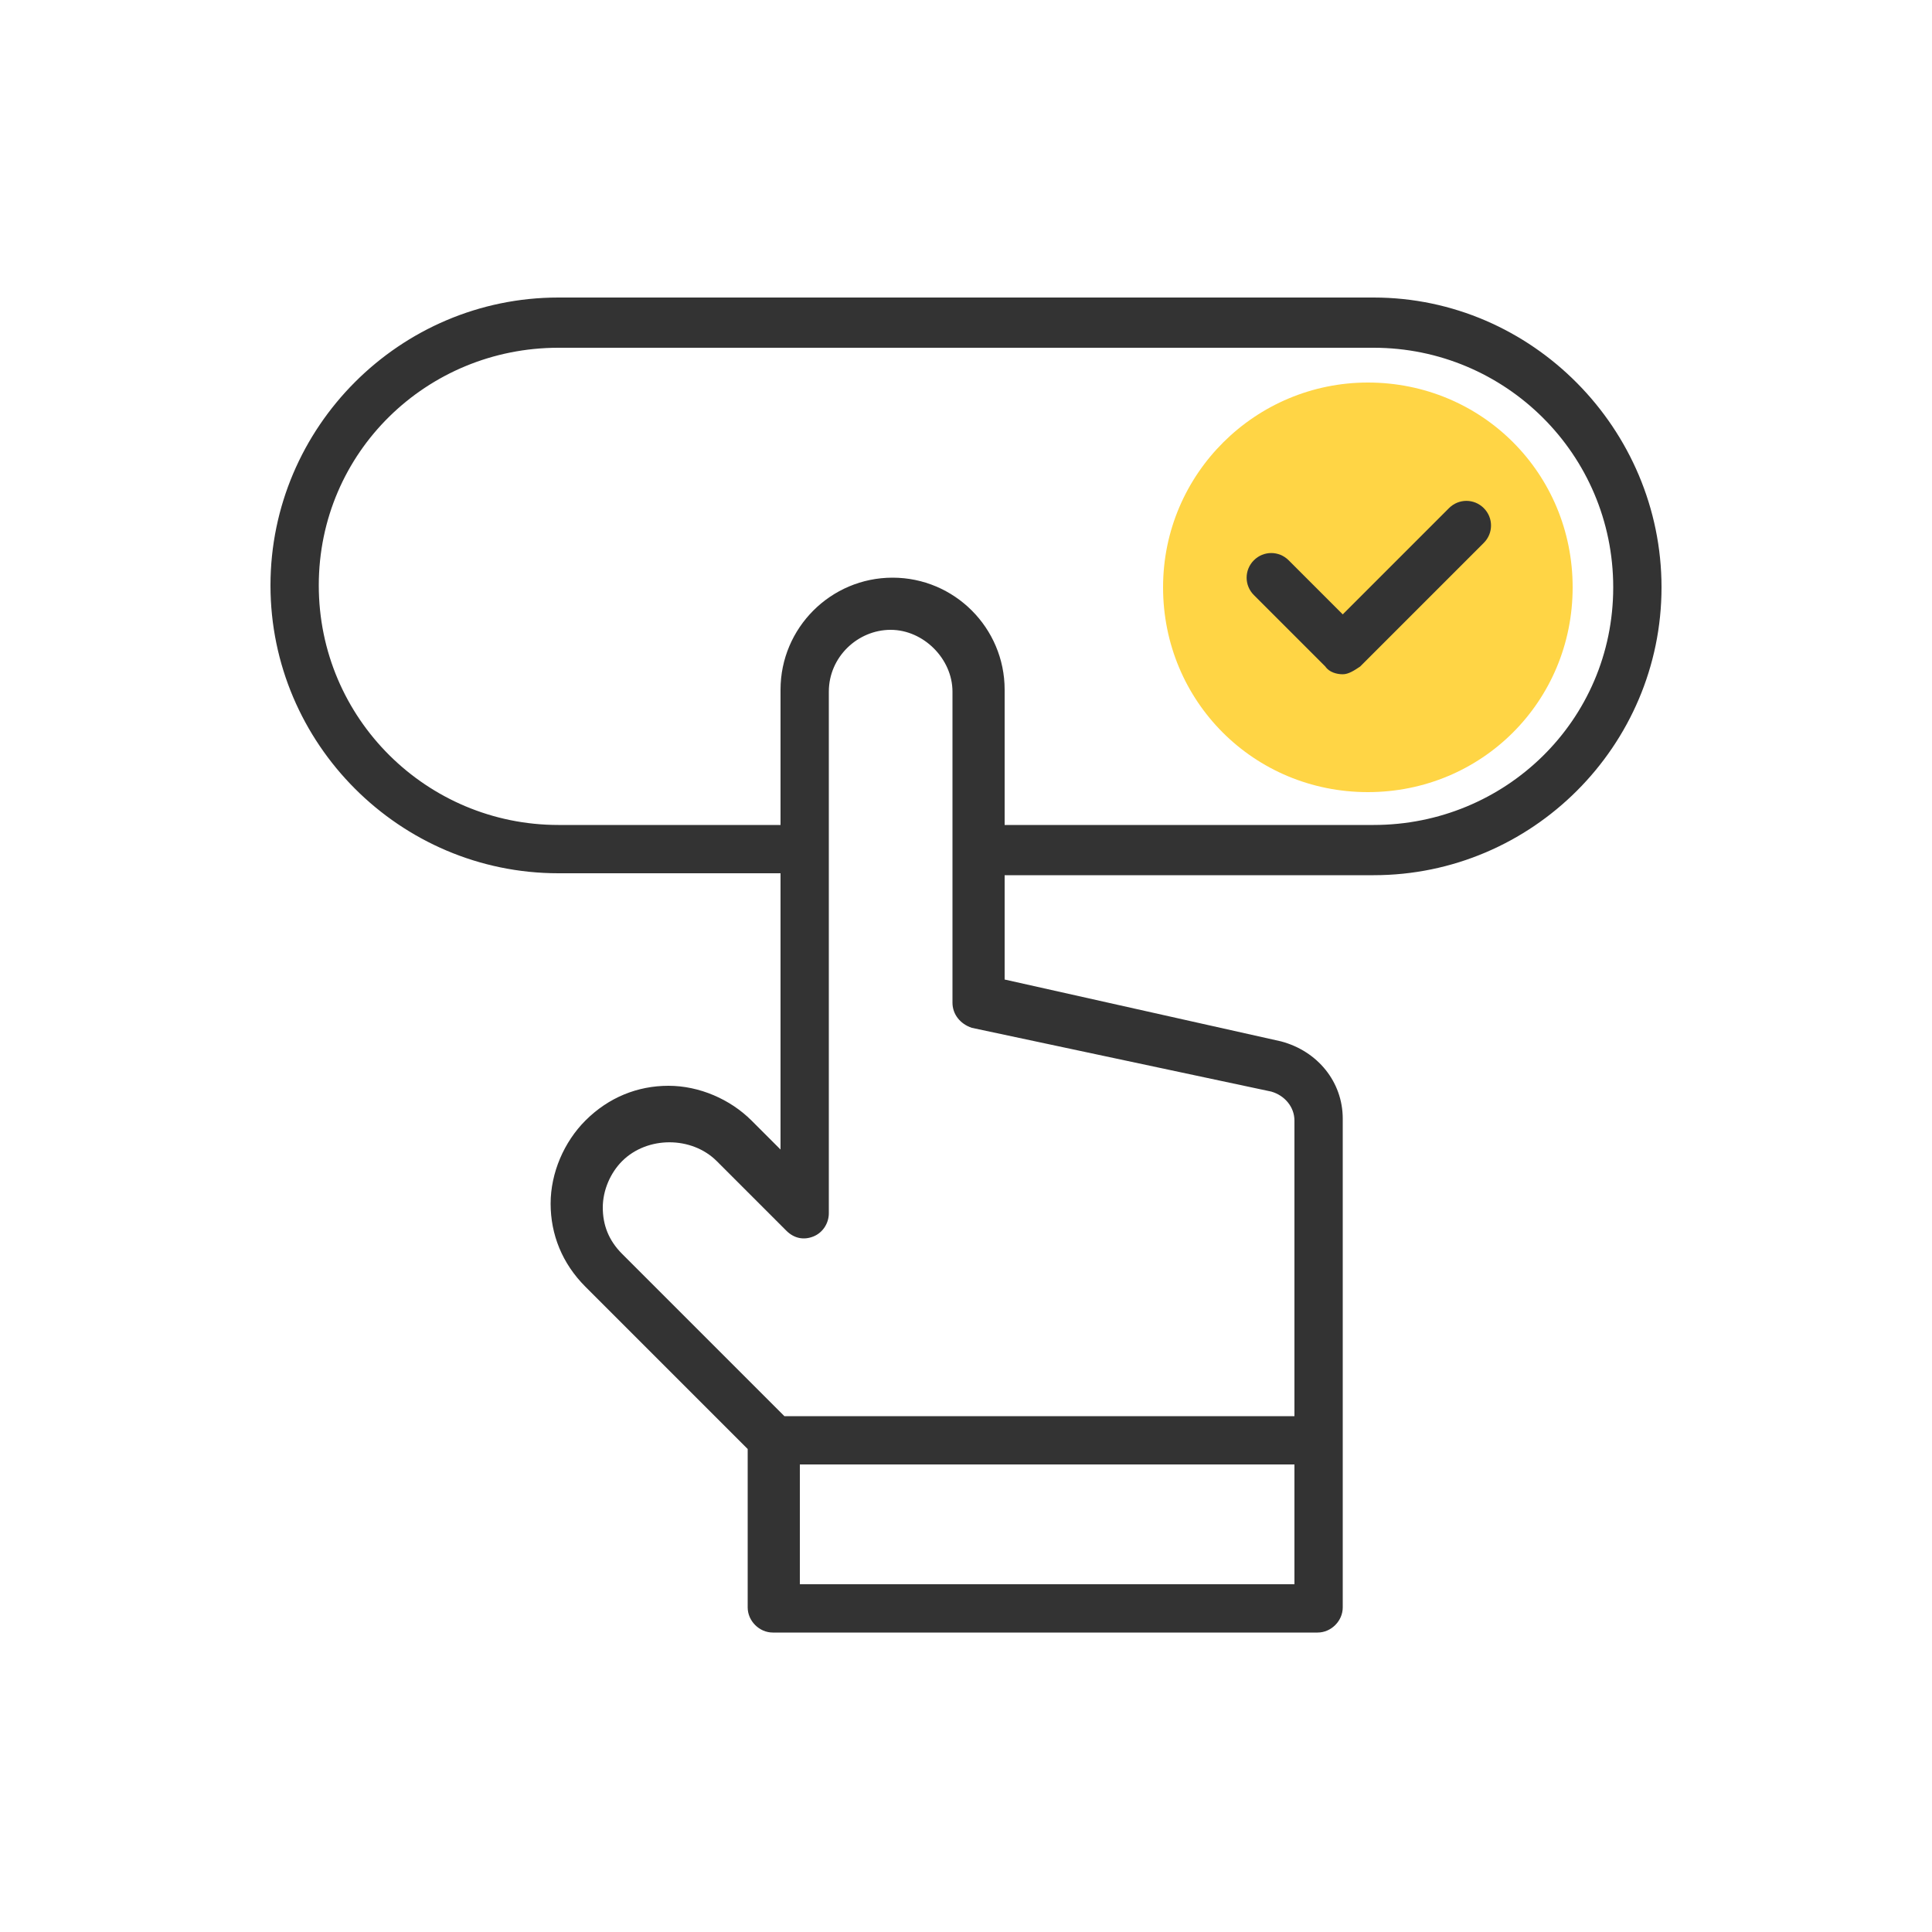 <?xml version="1.0" encoding="utf-8"?>
<!-- Generator: Adobe Illustrator 22.0.1, SVG Export Plug-In . SVG Version: 6.00 Build 0)  -->
<svg version="1.1" id="Layer_1" xmlns="http://www.w3.org/2000/svg" xmlns:xlink="http://www.w3.org/1999/xlink" x="0px" y="0px"
	 viewBox="0 0 100 100" style="enable-background:new 0 0 100 100;" xml:space="preserve">
<style type="text/css">
	.st0{fill:#FFD545;}
	.st1{fill:#333333;}
</style>
<g>
	<g>
		<path class="st0" d="M70.8,19.8L70.8,19.8c5.9,0,10.6,4.7,10.6,10.6l0,0c0,5.9-4.7,10.6-10.6,10.6l0,0c-5.9,0-10.6-4.7-10.6-10.6
			l0,0C60.2,24.5,65,19.8,70.8,19.8z"/>
	</g>
	<path class="st1" d="M71.1,15.4H28.9c-8.2,0-14.9,6.7-14.9,14.9s6.7,14.9,14.9,14.9h11.5v14.3l-1.5-1.5c-1.1-1.1-2.7-1.8-4.3-1.8
		c-1.6,0-3.1,0.6-4.3,1.8c-1.1,1.1-1.8,2.7-1.8,4.3c0,1.6,0.6,3.1,1.8,4.3l8.4,8.4v8.2c0,0.7,0.6,1.3,1.3,1.3h28.2
		c0.7,0,1.3-0.6,1.3-1.3v-8.8V57.9c0-1.9-1.3-3.5-3.2-4L52,50.7v-5.4h19.1c8.2,0,14.9-6.7,14.9-14.9S79.3,15.4,71.1,15.4z M67,82
		H41.4v-6.2H67V82z M65.8,56.5c0.7,0.2,1.2,0.8,1.2,1.5v15.3H40.6l-8.4-8.4c-0.7-0.7-1-1.5-1-2.4s0.4-1.8,1-2.4
		c1.3-1.3,3.6-1.3,4.9,0l3.6,3.6c0.4,0.4,0.9,0.5,1.4,0.3c0.5-0.2,0.8-0.7,0.8-1.2v-27c0-1.8,1.5-3.2,3.2-3.2s3.2,1.5,3.2,3.2v16.1
		c0,0.6,0.4,1.1,1,1.3L65.8,56.5z M71.1,42.7H52v-7c0-3.2-2.6-5.8-5.8-5.8s-5.8,2.6-5.8,5.8v7H28.9c-6.8,0-12.4-5.5-12.4-12.4
		S22.1,18,28.9,18h42.2c6.8,0,12.4,5.5,12.4,12.4S77.9,42.7,71.1,42.7z"/>
	<g>
		<path class="st1" d="M69.5,34.9L69.5,34.9c-0.3,0-0.7-0.1-0.9-0.4l-3.7-3.7c-0.5-0.5-0.5-1.3,0-1.8c0.5-0.5,1.3-0.5,1.8,0l2.8,2.8
			l5.5-5.5c0.5-0.5,1.3-0.5,1.8,0c0.5,0.5,0.5,1.3,0,1.8l-6.4,6.4C70.1,34.7,69.8,34.9,69.5,34.9z"/>
	</g>
</g>
</svg>

